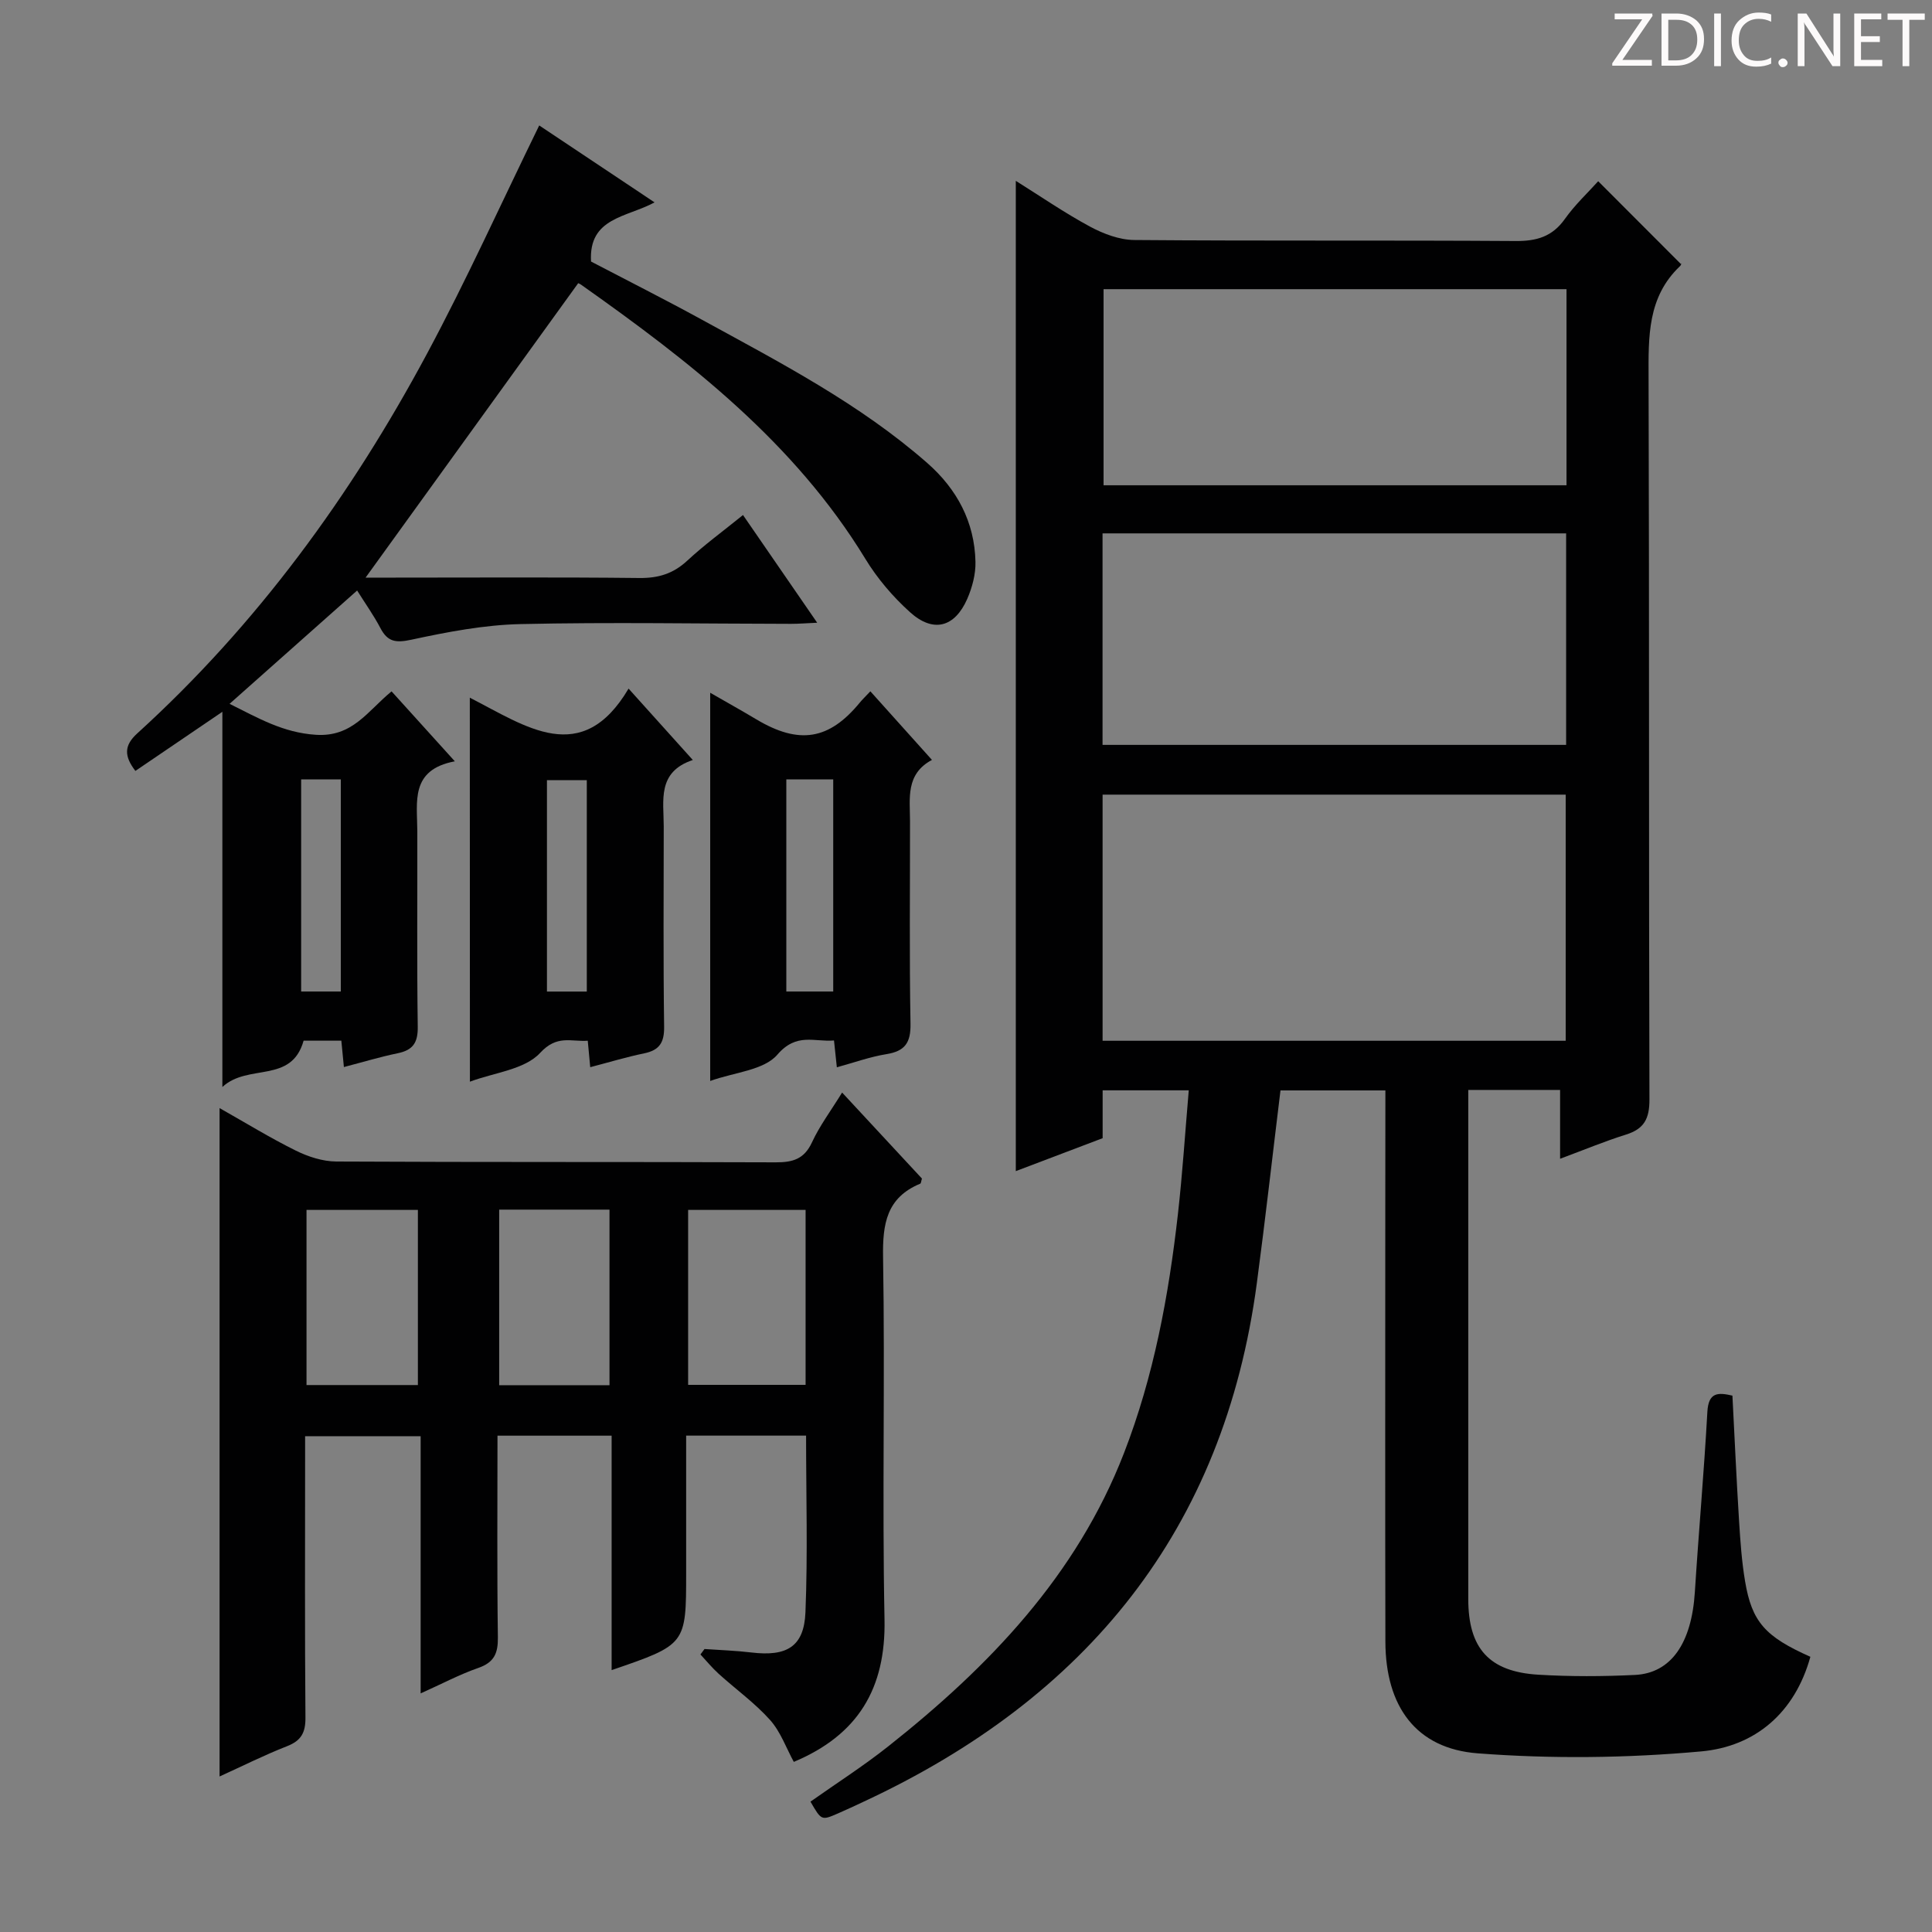 <svg enable-background="new 0 0 400 400" viewBox="0 0 400 400" xmlns="http://www.w3.org/2000/svg"><rect x="0" y="0" width="400" height="400" fill="#808080" stroke="none"/><g fill="#fcfafa"><path d="m342.2 3.2-6.3 9.2h6.1v1.2h-8.2v-.5l6.2-9.1h-5.7v-1.2h7.8v.4z"/><path d="m344 13.7v-10.9h3.1c1.6 0 3 .5 4.1 1.4 1.1 1 1.6 2.2 1.6 3.9s-.5 3-1.6 4-2.5 1.5-4.2 1.5h-3zm1.4-9.6v8.4h1.6c1.4 0 2.5-.4 3.2-1.1.8-.8 1.2-1.8 1.2-3.2s-.4-2.4-1.2-3.1-1.8-1-3.1-1z"/><path d="m356.3 2.8v10.9h-1.4v-10.9z"/><path d="m366.6 13.2c-.8.4-1.8.6-3 .6-1.6 0-2.8-.5-3.7-1.5s-1.4-2.3-1.4-3.9c0-1.7.5-3.2 1.6-4.2s2.4-1.6 4-1.6c1 0 1.9.1 2.6.4v1.5c-.8-.4-1.6-.6-2.6-.6-1.2 0-2.2.4-3 1.2s-1.1 1.9-1.1 3.3c0 1.3.4 2.3 1.1 3.1s1.6 1.1 2.8 1.1c1.1 0 2-.2 2.8-.7v1.3z"/><path d="m368.2 13c0-.3.1-.5.3-.6.2-.2.4-.3.6-.3.3 0 .5.1.7.3s.3.4.3.6-.1.5-.3.6c-.2.2-.4.3-.7.3s-.5-.1-.6-.3c-.2-.2-.3-.4-.3-.6z"/><path d="m381.1 13.7h-1.7l-5.5-8.4c-.2-.2-.3-.5-.4-.7 0 .2.1.8.1 1.5v7.6h-1.4v-10.9h1.8l5.3 8.3c.3.4.4.6.4.8 0-.3-.1-.8-.1-1.6v-7.5h1.4v10.9z"/><path d="m389.7 13.7h-5.8v-10.9h5.6v1.2h-4.2v3.5h3.9v1.2h-3.9v3.7h4.4z"/><path d="m398.4 4.1h-3.1v9.6h-1.4v-9.6h-3.1v-1.3h7.7v1.3z"/></g><path d="m286.83 225.76c-7.74 0-14.97 0-21.72 0-1.66 13.56-3.14 26.73-4.89 39.86-6.8 51.15-35.28 85.92-81.33 107.36-1.81.84-3.61 1.7-5.44 2.49-3.38 1.46-3.39 1.45-5.65-2.46 5.36-3.79 10.95-7.36 16.12-11.46 20.87-16.52 38.97-35.35 48.8-60.73 6.16-15.9 9.24-32.54 11.15-49.41.95-8.4 1.49-16.85 2.25-25.67-6.13 0-11.72 0-17.83 0v9.91c-6.24 2.37-12.07 4.58-17.98 6.82 0-68.52 0-136.4 0-205.03 5.14 3.22 10.09 6.63 15.35 9.47 2.77 1.49 6.08 2.75 9.16 2.78 26.33.22 52.66.03 78.98.21 4.35.03 7.59-.9 10.19-4.57 2.1-2.96 4.82-5.49 6.9-7.81 5.63 5.63 11.21 11.22 17.12 17.14.16-.45.13.15-.19.45-6.76 6.41-6.52 14.61-6.5 23.05.16 49.82.03 99.65.18 149.47.01 4-1.1 6.1-4.87 7.28-4.41 1.38-8.7 3.17-13.63 5 0-4.93 0-9.47 0-14.25-6.46 0-12.39 0-19.01 0v5.42 99.98c0 10.2 4.3 15.06 14.51 15.67 6.64.4 13.34.37 19.98.05 7.53-.36 11.75-6.61 12.42-17.14.79-12.44 1.9-24.86 2.59-37.3.22-4.1 2.17-4.09 5.19-3.39.46 8.82.84 17.44 1.38 26.04.26 4.14.55 8.31 1.24 12.4 1.41 8.42 4.17 11.47 13.52 15.63-3.2 11.56-11.39 18.57-22.6 19.59-15.33 1.39-30.93 1.57-46.27.4-12.84-.98-19.08-9.78-19.12-23.11-.07-29.66-.02-59.32-.02-88.98.02-8.27.02-16.56.02-25.16zm-58.55-10.28h95.88c0-17.24 0-34.12 0-50.96-32.18 0-63.93 0-95.88 0zm-.01-105.05v43.79h95.98c0-14.77 0-29.17 0-43.79-32.09 0-63.83 0-95.98 0zm96.06-50.56c-32.31 0-64.16 0-95.85 0v40.6h95.85c0-13.63 0-26.9 0-40.6z" fill="#010102"/><path d="m103 297.24c0 14.17-.11 27.97.08 41.77.04 3.31-.78 5.18-4.06 6.32-3.86 1.34-7.51 3.29-11.93 5.27 0-18.12 0-35.51 0-53.25-8.04 0-15.62 0-23.92 0v5.24c0 17.66-.08 35.33.07 52.99.03 3.12-.86 4.8-3.81 5.95-4.75 1.86-9.32 4.16-13.97 6.27 0-46.18 0-92.01 0-138.38 5.38 3.04 10.45 6.16 15.76 8.79 2.56 1.27 5.58 2.25 8.4 2.27 30.33.16 60.65.05 90.98.17 3.53.01 5.9-.66 7.51-4.14 1.59-3.44 3.92-6.54 6.24-10.31 5.68 6.12 11.14 12 16.53 17.81-.17.52-.18.99-.36 1.06-6.97 2.89-7.81 8.32-7.69 15.24.42 24.99-.2 49.99.3 74.98.28 14.26-5.45 23.9-18.78 29.49-1.54-2.8-2.71-6.2-4.91-8.67-3.16-3.53-7.1-6.36-10.64-9.56-1.36-1.23-2.53-2.67-3.78-4.01.28-.38.56-.75.84-1.13 3.24.23 6.49.33 9.72.72 7.33.88 10.89-1.21 11.18-8.33.49-12.09.13-24.22.13-36.57-8.32 0-16.24 0-24.83 0v20.4 8c0 14.86 0 14.86-15.43 20.15 0-16.23 0-32.27 0-48.54-8.04 0-15.48 0-23.63 0zm63.79-46.74c-8.48 0-16.37 0-24.32 0v36.22h24.32c0-12.15 0-24.03 0-36.22zm-80.27 36.26c0-11.96 0-23.99 0-36.26-7.7 0-15.25 0-23.06 0v36.26zm39.67.03c0-12.24 0-24.26 0-36.35-7.82 0-15.24 0-22.84 0v36.35z" fill="#010102"/><path d="m75.69 119.59h5.71c17 0 34-.11 50.99.08 3.93.04 7-.9 9.89-3.58 3.52-3.27 7.43-6.12 11.55-9.46 5.07 7.36 10.02 14.55 15.36 22.3-2.26.1-3.84.23-5.42.23-18.66-.02-37.33-.37-55.99.05-7.56.17-15.16 1.63-22.59 3.23-3.21.69-4.92.49-6.43-2.4-1.38-2.63-3.12-5.07-4.82-7.78-8.89 7.89-17.5 15.54-26.41 23.46 5.92 2.94 11.04 5.96 17.84 6.41 7.64.51 10.7-4.9 15.7-8.99 4.15 4.59 8.21 9.08 13.1 14.48-9.32 1.76-7.78 8.43-7.77 14.47.03 13.5-.1 27 .09 40.49.05 3.27-.98 4.83-4.13 5.48-3.69.76-7.31 1.86-11.16 2.86-.19-1.94-.34-3.56-.53-5.46-2.74 0-5.34 0-7.81 0-2.53 8.99-11.47 4.64-16.82 9.59 0-26.63 0-51.78 0-77.68-6.31 4.29-12.13 8.24-18.01 12.24-2.31-3.02-2.41-5.23.38-7.76 24.78-22.52 44.23-49.21 59.97-78.57 8.23-15.34 15.41-31.25 23.26-47.31 7.04 4.7 15.1 10.08 23.88 15.93-5.75 3.13-13.69 3.11-13.15 12.25 7.44 3.89 15.28 7.84 22.97 12.05 16.19 8.87 32.63 17.38 46.64 29.66 6.15 5.4 9.8 12.2 9.98 20.46.06 2.55-.67 5.3-1.7 7.67-2.6 5.92-7.04 7.1-11.86 2.75-3.54-3.19-6.77-6.98-9.24-11.04-14.69-24.08-36.35-40.86-58.87-56.77-.38-.27-.86-.38-.6-.27-14.62 20.25-29.07 40.25-44 60.93zm-13.34 41.77v43.92h8.21c0-14.79 0-29.27 0-43.92-2.82 0-5.27 0-8.21 0z" fill="#010102"/><path d="m97.27 144.45c11.61 5.92 23.16 14.52 32.87-1.88 4.54 5.05 8.63 9.59 13.3 14.78-7.44 2.48-6.02 8.38-6.02 13.76-.01 13.82-.11 27.65.08 41.47.04 3.26-.96 4.84-4.11 5.5-3.69.76-7.31 1.86-11.19 2.87-.18-1.92-.33-3.54-.51-5.48-3.5.25-6.35-1.29-9.87 2.53-3.2 3.46-9.5 4.06-14.53 5.95-.02-26.57-.02-52.64-.02-79.5zm24.22 60.84c0-14.94 0-29.42 0-43.76-3.03 0-5.6 0-8.25 0v43.76z" fill="#010102"/><path d="m180.2 143.13c4.3 4.79 8.27 9.21 12.75 14.2-5.49 2.94-4.55 7.95-4.54 12.7.01 13.97-.15 27.95.1 41.92.07 3.93-1.14 5.68-4.98 6.3-3.41.55-6.71 1.75-10.27 2.72-.2-1.84-.37-3.46-.59-5.55-4.06.35-7.74-1.69-11.72 2.93-2.79 3.25-8.9 3.65-13.91 5.45 0-26.91 0-53.16 0-80.37 3.49 2.01 6.56 3.71 9.56 5.51 8.84 5.27 15.05 4.27 21.41-3.47.51-.63 1.11-1.19 2.19-2.34zm-17.4 18.23v43.92h9.71c0-14.83 0-29.35 0-43.92-3.41 0-6.38 0-9.71 0z" fill="#010102"/></svg>